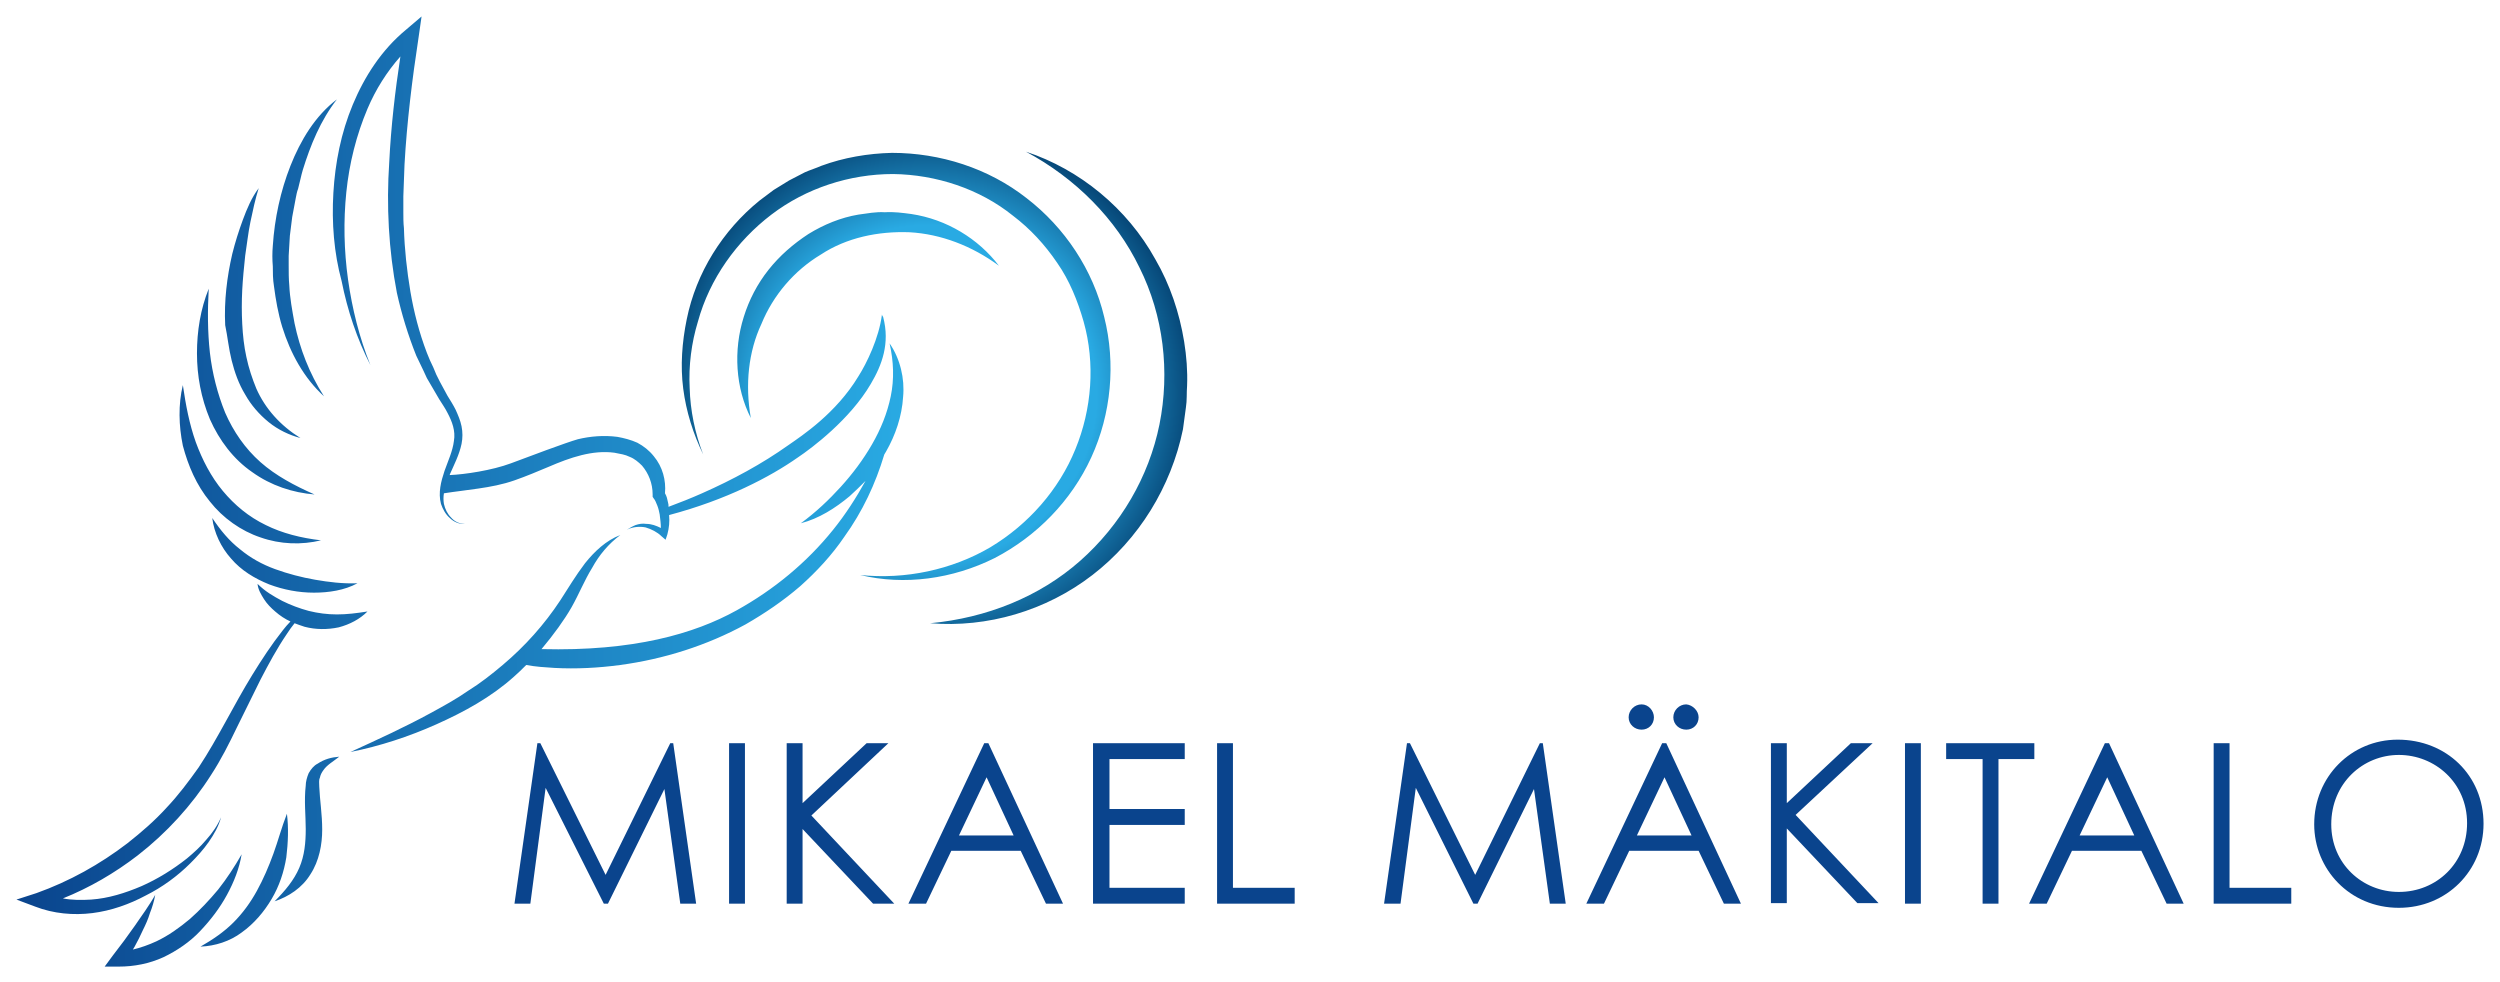<?xml version="1.0" encoding="utf-8"?>
<!-- Generator: Adobe Illustrator 22.0.0, SVG Export Plug-In . SVG Version: 6.00 Build 0)  -->
<svg version="1.1" id="Layer_1" xmlns="http://www.w3.org/2000/svg" xmlns:xlink="http://www.w3.org/1999/xlink" x="0px" y="0px"
	 viewBox="0 0 425.2 167" style="enable-background:new 0 0 425.2 167;" xml:space="preserve">
<style type="text/css">
	.st0{fill:#0A448D;}
	.st1{fill:url(#SVGID_1_);}
	.st2{fill:url(#SVGID_2_);}
</style>
<g>
	<path class="st0" d="M87.5,153.7l3.9-27.3h0.5l11.1,22.4l11-22.4h0.5l3.9,27.3h-2.7l-2.7-19.5l-9.6,19.5h-0.7L92.8,134l-2.6,19.7
		H87.5z M124,126.4h2.7v27.3H124V126.4z M133.8,126.4h2.7v10.2l10.9-10.2h3.7L138,138.7l14.1,15h-3.6l-12-12.7v12.7h-2.7V126.4z
		 M168.1,126.4l12.7,27.3h-2.9l-4.3-9h-11.8l-4.3,9h-3l12.9-27.3H168.1z M167.8,132.2l-4.7,9.9h9.3L167.8,132.2z M185.9,126.4h15.6
		v2.7h-12.8v8.5h12.8v2.7h-12.8v10.7h12.8v2.7h-15.6V126.4z M207,126.4h2.7v24.6h10.5v2.7H207V126.4z M235.4,153.7l3.9-27.3h0.5
		l11.1,22.4l11-22.4h0.5l3.9,27.3h-2.7l-2.7-19.5l-9.6,19.5h-0.7l-9.8-19.7l-2.6,19.7H235.4z M283.4,126.4l12.7,27.3h-2.9l-4.3-9
		h-11.8l-4.3,9h-3l12.9-27.3H283.4z M281.3,122c0,1.2-0.9,2.1-2.1,2.1s-2.2-0.9-2.2-2.1s1-2.2,2.2-2.2S281.3,120.9,281.3,122z
		 M283.1,132.2l-4.7,9.9h9.3L283.1,132.2z M288.9,122c0,1.2-0.9,2.1-2.1,2.1c-1.2,0-2.2-0.9-2.2-2.1s1-2.2,2.2-2.2
		C287.9,119.9,288.9,120.9,288.9,122z M301.2,126.4h2.7v10.2l10.9-10.2h3.7l-13.1,12.2l14.1,15h-3.6l-12-12.7v12.7h-2.7V126.4z
		 M324,126.4h2.7v27.3H324V126.4z M331,129.1v-2.7h15v2.7h-6.1v24.6h-2.7v-24.6H331z M358.7,126.4l12.7,27.3h-2.9l-4.3-9h-11.8
		l-4.3,9h-3l12.9-27.3H358.7z M358.4,132.2l-4.7,9.9h9.3L358.4,132.2z M376.5,126.4h2.7v24.6h10.5v2.7h-13.2V126.4z M422.4,140.1
		c0,8-6.3,14.3-14.4,14.3c-8.4,0-14.4-6.6-14.4-14.2c0-8.1,6.3-14.4,14.2-14.4C416.1,125.8,422.4,131.9,422.4,140.1z M396.5,140.2
		c0,6.7,5.3,11.5,11.5,11.5c6.4,0,11.6-4.9,11.6-11.7c0-6.9-5.5-11.6-11.6-11.6C401.9,128.4,396.5,133.2,396.5,140.2z"/>
	
		<radialGradient id="SVGID_1_" cx="164.726" cy="68.939" r="41.745" gradientTransform="matrix(1.141 0 0 1.141 -29.971 -11.769)" gradientUnits="userSpaceOnUse">
		<stop  offset="0.6" style="stop-color:#29AAE3"/>
		<stop  offset="1" style="stop-color:#003665"/>
	</radialGradient>
	<path class="st1" d="M127.7,71.1c-2.6-5.1-3-11.5-1.2-17.2c0.9-2.9,2.3-5.6,4.2-8c1.9-2.4,4.2-4.4,6.8-6.1c2.6-1.6,5.5-2.8,8.5-3.3
		c1.5-0.2,3-0.5,4.5-0.4c1.5-0.1,3,0.1,4.5,0.3c6,0.9,11.4,4.2,14.9,8.8c-4.6-3.4-9.9-5.4-15.2-5.7c-5.3-0.2-10.7,0.9-15.1,3.8
		c-4.5,2.7-8.1,6.9-10.1,11.8C127.3,59.8,126.7,65.4,127.7,71.1z M169.2,94.9c7.1-3.7,13-9.7,16.4-17.1c3.4-7.4,4.2-16,2.2-23.9
		c-1.9-8-6.7-15.2-13.2-20.2c-6.5-5.1-14.7-7.7-22.9-7.7c-4.1,0.1-8.2,0.8-12,2.2c-0.9,0.4-1.9,0.7-2.8,1.1
		c-0.9,0.5-1.8,0.9-2.7,1.4l-2.6,1.6c-0.8,0.6-1.6,1.2-2.4,1.8c-6.3,5.1-10.8,12.3-12.4,20.2c-0.8,3.9-1.1,7.9-0.6,11.8
		c0.5,3.9,1.7,7.7,3.4,11.2c-1.4-3.6-2.2-7.5-2.3-11.3c-0.2-3.8,0.3-7.7,1.4-11.3c2-7.3,6.6-13.7,12.5-18.2
		c5.9-4.5,13.3-6.9,20.7-6.9c7.3,0.1,14.7,2.5,20.4,7.1c2.9,2.2,5.4,4.9,7.5,8c2.1,3,3.5,6.5,4.5,10c2,7.1,1.4,14.9-1.4,21.7
		c-2.8,6.9-8,12.8-14.5,16.7c-6.5,3.8-14.4,5.5-22.1,4.7C153.8,99.6,162,98.5,169.2,94.9z M185.8,97.8c3.9-3,7.3-6.8,9.9-11
		c2.6-4.2,4.5-8.9,5.5-13.8l0.5-3.7c0.2-1.2,0.1-2.5,0.2-3.7c0.1-2.5-0.1-5-0.5-7.5c-0.8-4.9-2.4-9.7-4.9-14
		c-4.8-8.7-12.9-15.3-22-18.3c8.4,4.5,15.3,11.4,19.3,19.7c4.1,8.2,5.2,17.7,3.4,26.7c-1.8,8.9-6.6,17.1-13.5,23.2
		c-6.9,6.1-15.9,9.7-25.5,10.6C167.9,106.8,177.9,103.9,185.8,97.8z"/>
	<linearGradient id="SVGID_2_" gradientUnits="userSpaceOnUse" x1="2.835" y1="83.48" x2="153.702" y2="83.48">
		<stop  offset="0" style="stop-color:#0A448D"/>
		<stop  offset="1" style="stop-color:#29AAE3"/>
	</linearGradient>
	<path class="st2" d="M56.7,32.8c0.3-5.1,1.3-10.2,3.3-15C62,13,64.9,8.5,69,5.1l2.7-2.3l-0.5,3.5c-1.1,7.2-2,14.5-2.4,21.7
		c-0.1,1.8-0.1,3.6-0.2,5.4l0,2.7c0,0.9,0,1.8,0.1,2.7c0.1,3.6,0.5,7.2,1.1,10.8c0.6,3.5,1.5,7,2.8,10.4c0.3,0.8,0.7,1.7,1.1,2.5
		l0.5,1.2l0.6,1.2l1.3,2.4c0.5,0.8,1,1.6,1.4,2.4c0.4,0.9,0.8,1.8,1,2.8c0.2,1,0.2,2,0,3c-0.4,1.9-1.3,3.6-2,5.2c0,0,0,0,0,0.1
		c2.5-0.1,7.2-0.8,10.4-2c3.2-1.2,9.3-3.5,11.4-4.1c2.1-0.5,4.4-0.7,6.7-0.4c1.1,0.2,2.3,0.5,3.4,1c1.1,0.6,2,1.3,2.8,2.3
		c1.5,1.8,2.1,4.1,1.9,6.3c0.3,0.5,0.4,1,0.5,1.5c0.1,0.3,0.1,0.5,0.1,0.8c1.9-0.7,3.9-1.5,5.7-2.3c5.2-2.3,10.2-5,14.7-8.2
		c2.3-1.6,8.1-5.4,11.9-11.7c1.4-2.2,3.5-6.5,4-10.5c0,0.1,0.1,0.3,0.2,0.4c1.2,4.5-0.2,8.2-2.1,11.4c-3.5,6-10,10.9-12.4,12.5
		c-4.7,3.3-12.1,7.2-21.9,9.8c0.1,1.1,0,2.2-0.3,3.3l-0.3,0.9l-0.7-0.6c-0.7-0.7-1.7-1.2-2.7-1.5c-1-0.2-2.2-0.1-3.2,0.4
		c0.5-0.3,1-0.6,1.5-0.8c0.6-0.2,1.2-0.3,1.8-0.2c0.9,0,1.7,0.3,2.5,0.7c0-0.7-0.1-1.5-0.2-2.3c-0.1-0.5-0.2-1-0.4-1.5
		c-0.2-0.5-0.4-1-0.6-1.2l-0.2-0.3l0-0.4c0-1.9-0.7-3.6-1.8-4.9c-0.6-0.6-1.3-1.2-2.1-1.5c-0.8-0.4-1.6-0.5-2.6-0.7
		c-3.7-0.5-7.5,0.8-11.2,2.4c-1.9,0.8-3.8,1.6-5.8,2.3c-2,0.7-4.1,1.1-6.2,1.4c-2,0.3-3.9,0.5-5.8,0.8c-0.1,0.6-0.1,1.2,0,1.8
		c0.2,0.9,0.6,1.7,1.2,2.3c0.6,0.7,1.4,1.1,2.4,1.1c-0.9,0.1-1.9-0.3-2.6-1c-0.7-0.6-1.2-1.5-1.5-2.4c-0.5-1.9,0-3.8,0.6-5.6
		c0.6-1.7,1.4-3.4,1.6-5.1c0.3-1.7-0.3-3.3-1.1-4.8c-0.4-0.8-0.9-1.5-1.4-2.3l-1.4-2.4l-0.7-1.2l-0.6-1.3c-0.4-0.8-0.8-1.7-1.2-2.5
		c-1.4-3.5-2.5-7.1-3.3-10.7c-1.4-7.3-1.8-14.8-1.3-22.2c0.3-6.1,1-12.1,1.9-18c-2.3,2.6-4.2,5.6-5.6,8.9c-1.9,4.5-3.1,9.3-3.6,14.2
		c-0.5,4.9-0.4,9.9,0.3,14.9c0.7,4.9,1.9,9.8,3.8,14.5c-2.3-4.5-3.9-9.3-4.9-14.3C56.8,43,56.4,37.9,56.7,32.8z M46.8,96.8
		c-2.2-0.8-4.2-1.9-6-3.4c-1.8-1.4-3.3-3.2-4.7-5.3c0.3,2.5,1.5,5,3.2,6.9c1.7,2,4,3.4,6.5,4.4c2.4,0.9,5,1.4,7.6,1.4
		c2.5,0,5.2-0.4,7.4-1.6c-2.5,0.1-4.9-0.2-7.2-0.6C51.3,98.2,49,97.6,46.8,96.8z M46.6,48.7c0.3,2.3,0.7,4.6,1.4,6.9
		c1.4,4.5,3.7,8.7,7.1,11.8c-2.5-3.9-4.1-8.1-5-12.4c-0.4-2.2-0.8-4.3-0.9-6.5c-0.1-1.1-0.1-2.2-0.1-3.3c0-0.6,0-1.1,0-1.7l0.1-1.7
		l0.1-1.7l0.2-1.6l0.2-1.6l0.3-1.6l0.3-1.6c0.1-0.5,0.2-1.1,0.4-1.6c0.3-1.1,0.5-2.2,0.8-3.2c1.3-4.2,3-8.4,5.8-12
		c-3.7,2.8-6.2,7-7.9,11.3c-1.7,4.3-2.7,9-3,13.6c-0.1,1.2-0.1,2.3,0,3.5C46.4,46.3,46.4,47.5,46.6,48.7z M39.4,61.3
		c0.5,2,1.2,4,2.3,5.8c1,1.8,2.4,3.4,4,4.7c1.6,1.3,3.5,2.2,5.4,2.7c-3.4-2.1-6-5-7.5-8.4c-0.7-1.7-1.3-3.5-1.7-5.4
		c-0.4-1.8-0.6-3.7-0.7-5.6c-0.1-1.9-0.1-3.8,0-5.8c0.1-1.9,0.3-3.9,0.5-5.8c0.3-1.9,0.5-3.9,0.9-5.8c0.4-1.9,0.8-3.8,1.4-5.7
		c-1.2,1.6-2,3.5-2.7,5.4c-0.7,1.9-1.3,3.8-1.8,5.8c-0.9,3.9-1.4,8-1.2,12.1C38.7,57.2,38.9,59.3,39.4,61.3z M52.5,131.5
		c-0.3,0.7-0.5,1.5-0.5,2.1c-0.3,2.6,0,5.1,0,7.4c0,2.3-0.2,4.5-1.1,6.6c-0.9,2.1-2.4,3.9-4.2,5.7c2.4-0.8,4.7-2.3,6.1-4.6
		c1.5-2.3,2-5.1,2-7.6c0-2.6-0.4-5-0.5-7.3c0-0.6-0.1-1.1,0.1-1.5c0.1-0.5,0.3-0.9,0.6-1.3c0.6-0.9,1.7-1.5,2.7-2.3
		c-1.3,0.1-2.5,0.4-3.7,1.2C53.4,130.2,52.9,130.8,52.5,131.5z M38.6,152.2c1.2-2.2,2.1-4.5,2.5-6.9c-1.2,2.1-2.5,4.1-4,6
		c-1.5,1.8-3.1,3.5-4.8,5c-1.8,1.5-3.6,2.8-5.7,3.8c-1.3,0.6-2.7,1.1-4,1.4c0.1-0.2,0.2-0.3,0.3-0.5c0.5-0.9,1-1.9,1.4-2.8
		c0.5-1,0.9-1.9,1.2-2.9c0.4-1,0.7-2,0.9-3.1c-0.5,0.9-1.1,1.8-1.7,2.7c-0.6,0.9-1.2,1.7-1.8,2.6l-1.8,2.5c-0.6,0.8-1.3,1.7-1.9,2.5
		l-1.4,1.9l2.4,0c2.6,0,5.2-0.5,7.6-1.6c2.3-1.1,4.5-2.6,6.2-4.4C35.9,156.4,37.4,154.4,38.6,152.2z M48.8,138.4
		c-0.9,2.3-1.5,4.6-2.3,6.8c-0.8,2.2-1.7,4.3-2.8,6.3c-1.1,2-2.4,3.8-4,5.4c-1.6,1.6-3.5,2.9-5.6,4.1c2.5-0.1,5-0.9,7-2.4
		c2.1-1.5,3.8-3.5,5.1-5.7c1.3-2.2,2.1-4.6,2.5-7.1C49,143.3,49.1,140.8,48.8,138.4z M42.9,80.3c3.2,2.3,6.9,3.5,10.6,3.8
		c-3.4-1.5-6.6-3.2-9.2-5.5c-2.6-2.3-4.6-5.2-6-8.4C37,67,36.1,63.5,35.7,60c-0.4-3.6-0.4-7.2-0.2-10.9c-1.4,3.5-2,7.2-2,11
		c0,3.8,0.7,7.6,2.2,11.2C37.3,74.9,39.7,78.1,42.9,80.3z M151.3,58.4c0.7,3.1,0.8,6.1,0.2,9c-0.6,2.9-1.7,5.6-3.2,8.2
		c-1.5,2.6-3.3,5-5.3,7.2c-2,2.2-4.2,4.3-6.8,6.2c3.1-0.8,5.9-2.6,8.3-4.6c0.9-0.8,1.8-1.7,2.7-2.6c-1.6,2.9-3.4,5.7-5.5,8.3
		c-4.5,5.6-10.1,10.2-16.4,13.7c-7.2,4-17.6,7-33.2,6.6c2.1-2.5,3.9-5,5.1-7.1c1.3-2.3,2.2-4.6,3.5-6.7c1.2-2.2,2.8-4.1,4.8-5.6
		c-2.4,0.9-4.4,2.8-6,4.8c-1.6,2.1-2.9,4.3-4.2,6.3c-2.7,4.1-6,7.8-9.8,11c-1.9,1.6-3.8,3.1-5.9,4.4c-2,1.4-4.2,2.6-6.4,3.8
		c-4.4,2.4-9,4.5-13.6,6.6c5-1,9.9-2.6,14.6-4.7c4.7-2.1,9.3-4.6,13.2-8.1c0.7-0.6,1.4-1.3,2.1-2c1.6,0.3,3.2,0.4,4.8,0.5
		c3.7,0.2,7.5,0,11.2-0.5c7.4-1,14.7-3.3,21.3-6.9c3.3-1.9,6.4-4,9.3-6.5c2.8-2.5,5.4-5.3,7.5-8.4c3.1-4.3,5.3-9,6.8-14
		c0.1-0.2,0.2-0.3,0.3-0.5c1.6-2.8,2.7-6,2.9-9.3C153.9,64.4,153.1,61,151.3,58.4z M32.4,146.8c1.1-1.1,2.2-2.3,3.1-3.6
		c0.9-1.3,1.7-2.7,2.1-4.2c-0.6,1.4-1.5,2.7-2.5,3.8c-1,1.2-2.1,2.2-3.3,3.2c-2.4,1.9-5,3.5-7.7,4.7c-2.8,1.2-5.7,2.1-8.6,2.3
		c-1.6,0.1-3.3,0.1-4.8-0.2c4.5-1.8,8.8-4.3,12.7-7.3c4.9-3.8,9.2-8.5,12.5-13.7c1.7-2.6,3.1-5.4,4.4-8.1l4-8.1
		c1.4-2.7,2.8-5.3,4.5-7.8c0.4-0.6,0.8-1.2,1.3-1.8c0.5,0.2,1.1,0.4,1.7,0.6c1.9,0.5,3.9,0.5,5.8,0.1c1.9-0.5,3.6-1.4,4.9-2.7
		c-1.9,0.3-3.5,0.5-5.2,0.5c-1.6,0-3.2-0.2-4.8-0.6c-1.5-0.4-3.1-1-4.5-1.7c-1.5-0.8-2.9-1.6-4.2-2.9c0.1,1,0.6,1.8,1.1,2.6
		c0.5,0.8,1.2,1.5,1.9,2.1c0.8,0.7,1.7,1.3,2.6,1.7c-0.5,0.5-0.9,1-1.3,1.5c-1.9,2.4-3.6,5-5.2,7.6c-3.2,5.2-5.8,10.7-9.1,15.7
		c-1.7,2.4-3.5,4.8-5.5,6.9c-2,2.2-4.2,4.1-6.6,6c-4.7,3.6-9.9,6.5-15.5,8.5L2.8,153l3.2,1.2c3.1,1.2,6.5,1.5,9.7,1.1
		c3.2-0.4,6.3-1.5,9.1-3C27.6,150.9,30.2,149,32.4,146.8z M35.7,85.3c2.2,2.8,5.3,5,8.6,6.1c3.4,1.2,7,1.3,10.3,0.5
		c-3.4-0.4-6.6-1.2-9.4-2.6c-2.9-1.4-5.3-3.4-7.3-5.8c-2-2.4-3.5-5.3-4.6-8.3c-1.1-3.1-1.7-6.3-2.2-9.7c-0.8,3.3-0.7,6.9,0,10.3
		C32,79.2,33.4,82.5,35.7,85.3z"/>
</g>
</svg>
